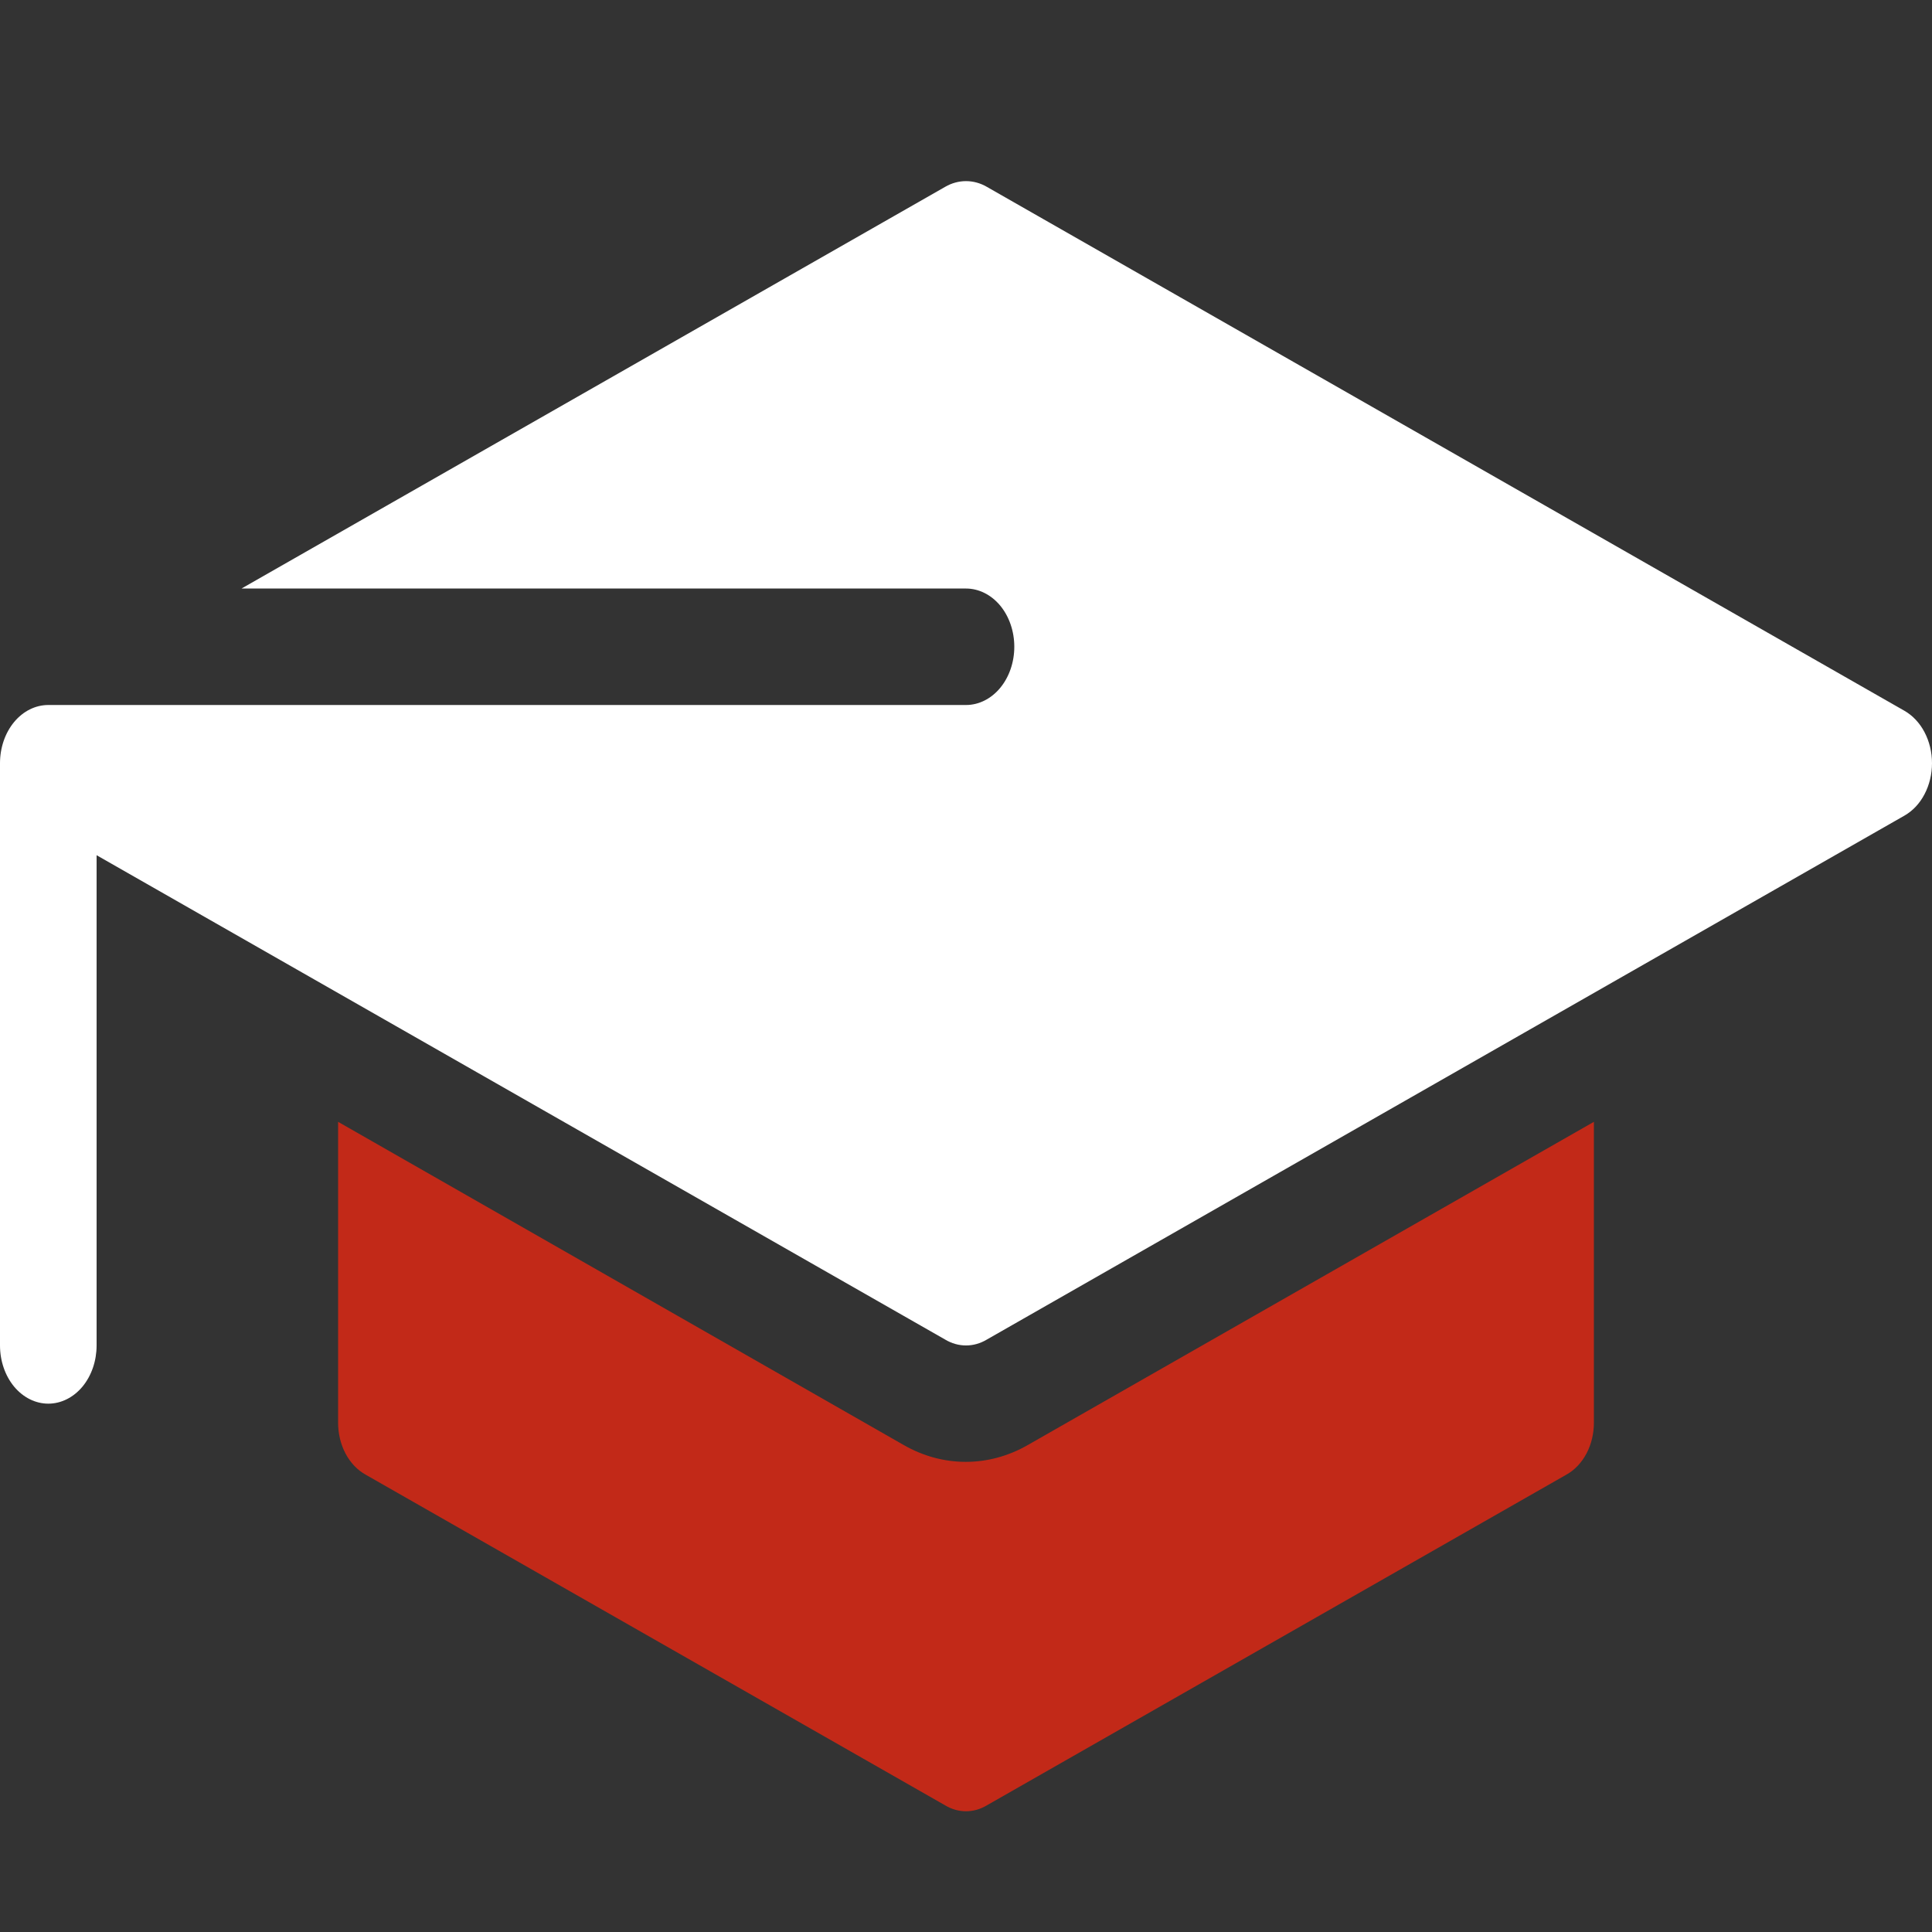 <svg width="32" height="32" viewBox="0 0 32 32" fill="none" xmlns="http://www.w3.org/2000/svg">
<rect x="0" y="0" width="32" height="32" fill="#333333" stroke="none"/>
<path d="M26.4 23.558V18.581L17.024 23.934C16.703 24.118 16.352 24.213 15.996 24.213C15.64 24.213 15.289 24.118 14.968 23.934L5.6 18.581V23.558C5.599 23.74 5.641 23.919 5.722 24.073C5.803 24.227 5.919 24.349 6.056 24.425L15.656 29.903C15.763 29.967 15.881 30 16 30C16.119 30 16.237 29.967 16.344 29.903L25.944 24.425C26.081 24.349 26.197 24.227 26.278 24.073C26.359 23.919 26.401 23.74 26.4 23.558Z" fill="#C22918"/>
<path d="M0.8 23.249C1.012 23.249 1.216 23.147 1.366 22.967C1.516 22.786 1.6 22.54 1.6 22.285V14.165L15.656 22.188C15.763 22.252 15.881 22.285 16 22.285C16.119 22.285 16.237 22.252 16.344 22.188L31.544 13.509C31.68 13.431 31.796 13.309 31.876 13.155C31.957 13.001 32 12.823 32 12.641C32 12.459 31.957 12.281 31.876 12.127C31.796 11.974 31.68 11.851 31.544 11.773L16.344 3.094C16.237 3.032 16.119 3 16 3C15.881 3 15.763 3.032 15.656 3.094L4 9.748H16C16.212 9.748 16.416 9.85 16.566 10.03C16.716 10.211 16.8 10.457 16.8 10.712C16.8 10.968 16.716 11.213 16.566 11.394C16.416 11.575 16.212 11.677 16 11.677H0.8C0.588 11.677 0.384 11.778 0.234 11.959C0.084 12.14 0 12.385 0 12.641V22.285C0 22.54 0.084 22.786 0.234 22.967C0.384 23.147 0.588 23.249 0.8 23.249Z" fill="white"/>
</svg>
